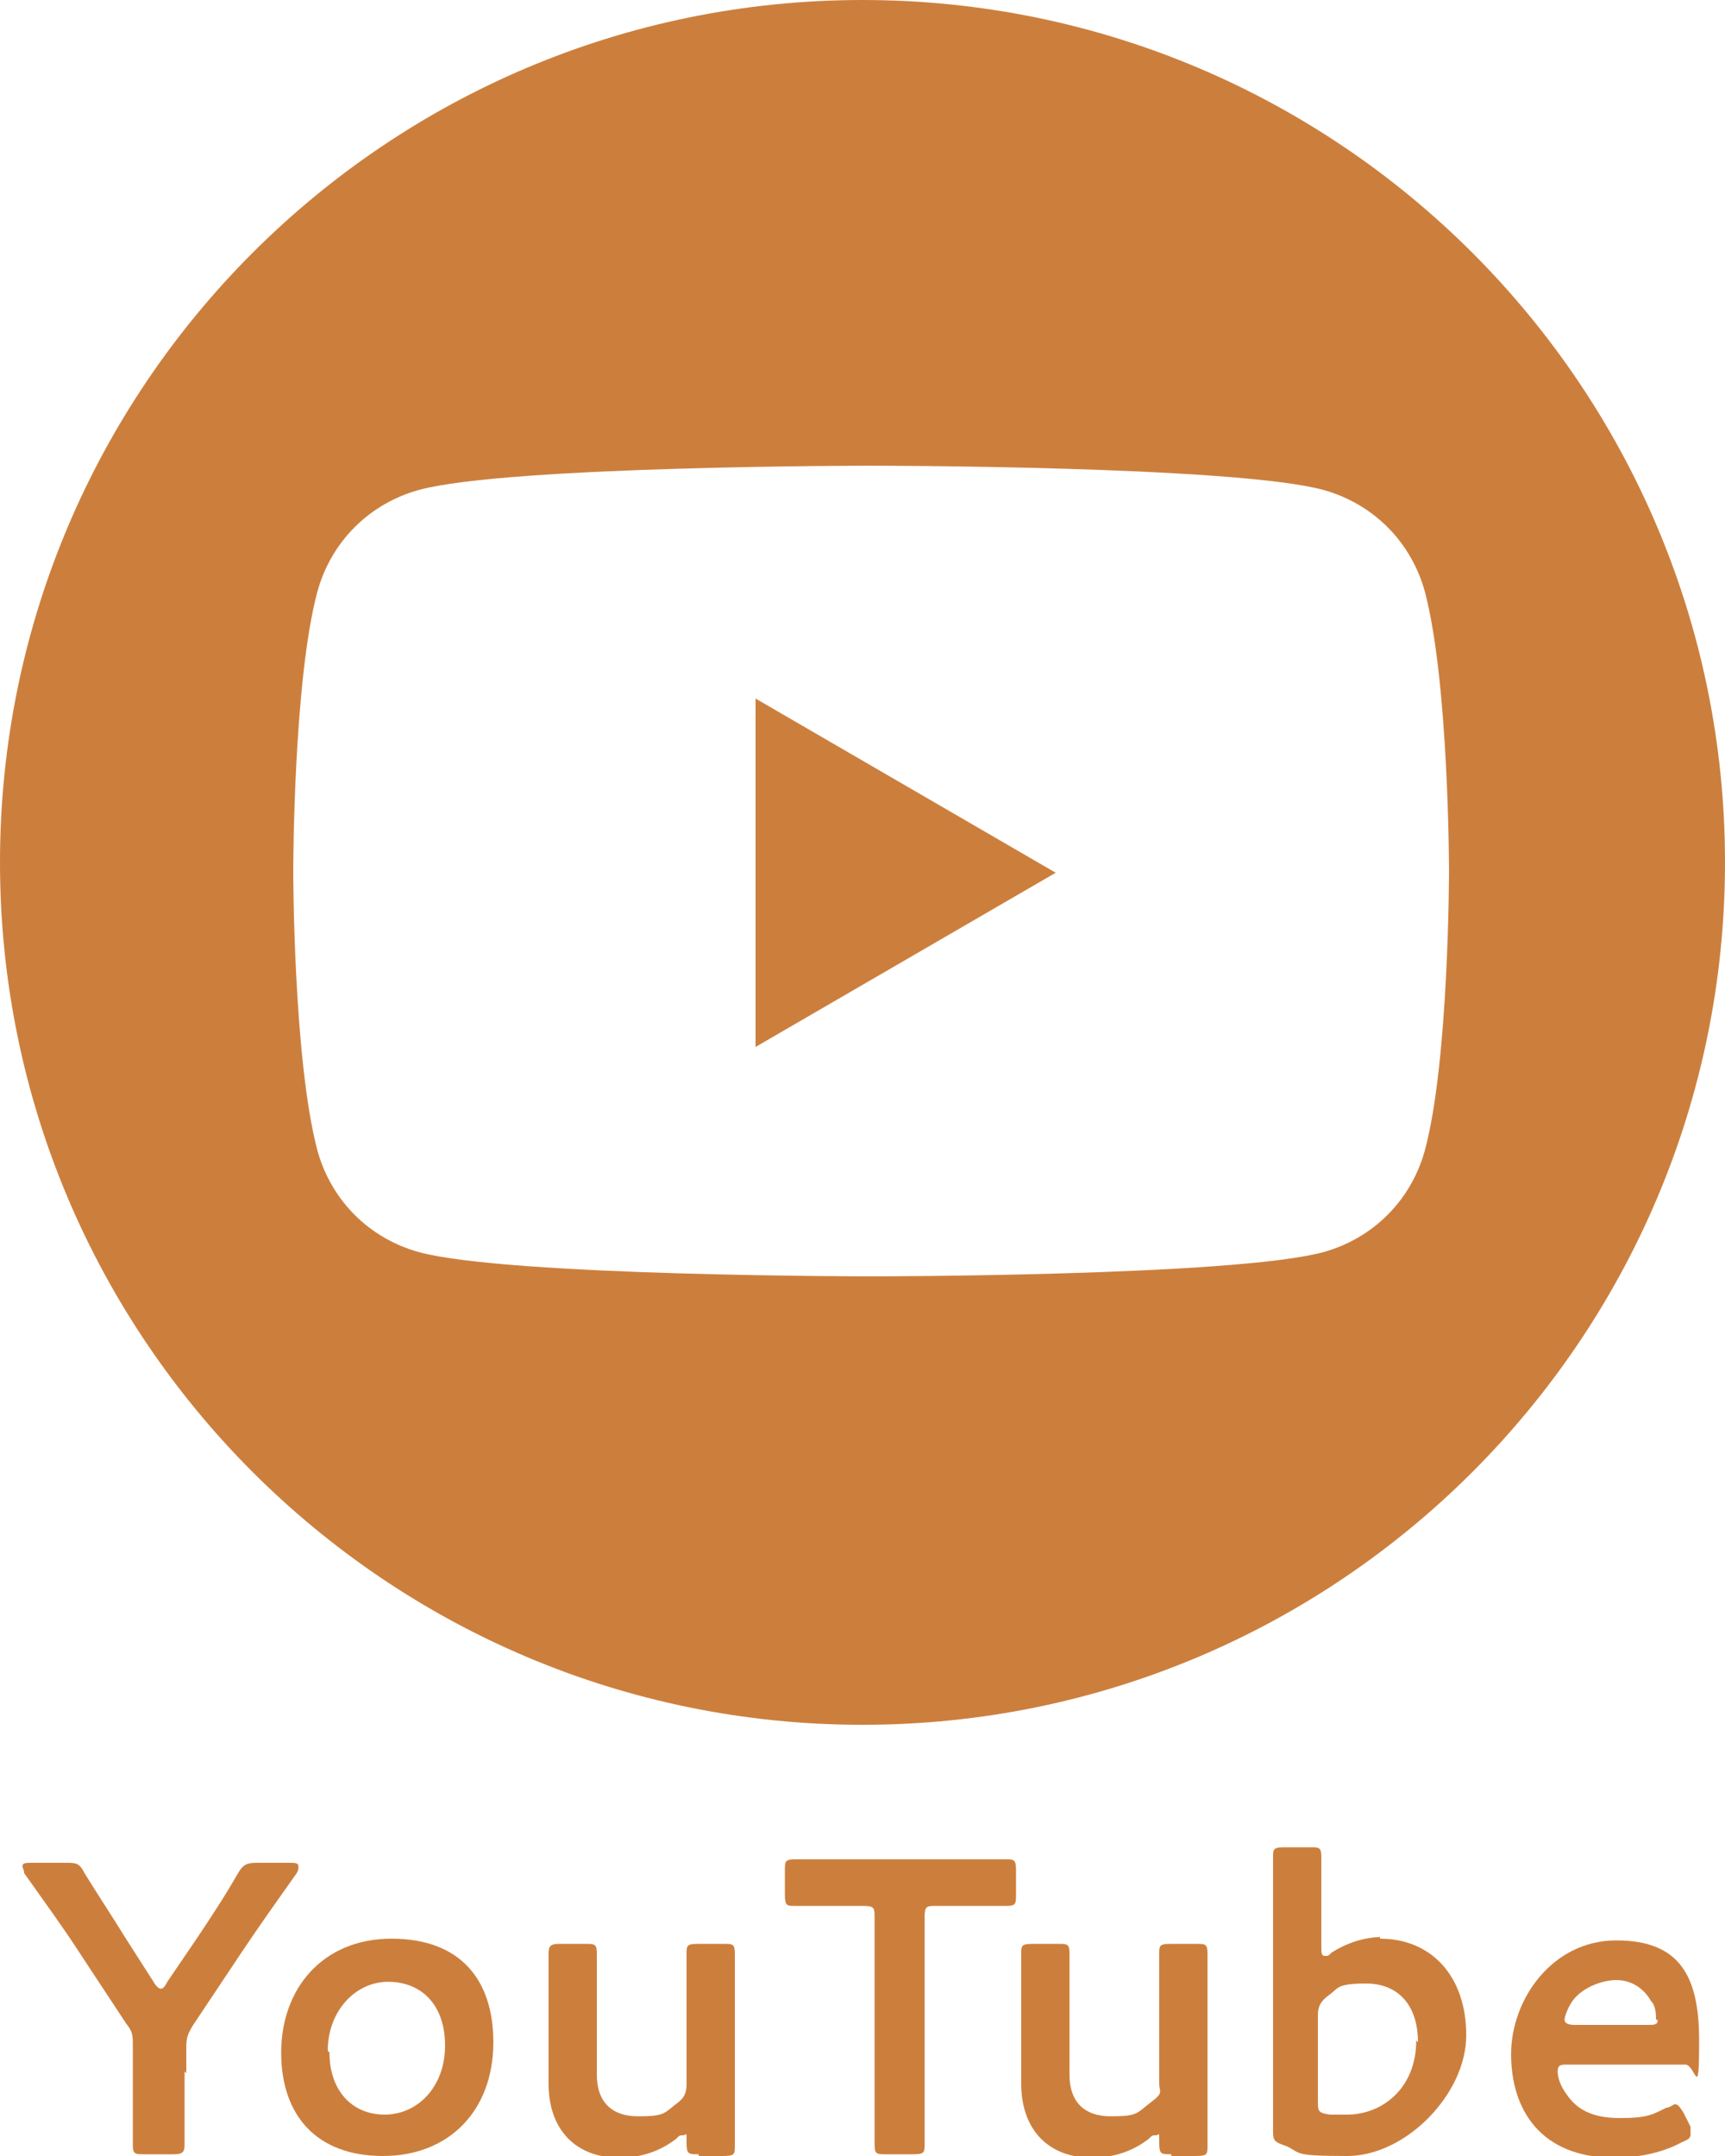 <?xml version="1.0" encoding="UTF-8"?>
<svg xmlns="http://www.w3.org/2000/svg" version="1.1" viewBox="0 0 100 125">
  <!-- Generator: Adobe Illustrator 28.7.1, SVG Export Plug-In . SVG Version: 1.2.0 Build 142)  -->
  <g>
    <g id="_レイヤー_1" data-name="レイヤー_1">
      <g id="footer_YouTube.svg">
        <g isolation="isolate">
          <path d="M10.7,120.1v4.2c0,.5-.1.6-.7.6h-1.6c-.6,0-.7,0-.7-.6v-5.7c0-.6,0-.8-.4-1.3l-2.7-4.1c-.9-1.4-2-2.9-3.2-4.6,0-.2-.1-.3-.1-.4,0-.2.2-.2.6-.2h1.9c.6,0,.8,0,1.1.6.8,1.3,1.6,2.5,2.4,3.8l1.6,2.5c.1.2.3.4.4.4s.2,0,.4-.4l1.7-2.5c.8-1.2,1.6-2.4,2.4-3.8.3-.5.5-.6,1.1-.6h1.8c.4,0,.6,0,.6.2s0,.2-.1.4c-1.2,1.7-2.2,3.1-3.2,4.6l-2.8,4.2c-.3.5-.4.7-.4,1.3v1.5h0Z" fill="#cc7f3d"/>
          <path d="M28.6,118.4c0,4-2.6,6.6-6.4,6.6s-5.9-2.3-5.9-6,2.4-6.6,6.4-6.6,5.9,2.4,5.9,6ZM19.1,119c0,2.2,1.3,3.6,3.2,3.6s3.5-1.6,3.5-4-1.4-3.7-3.3-3.7-3.5,1.7-3.5,4h0Z" fill="#cc7f3d"/>
          <path d="M40.5,124.9c-.6,0-.7,0-.7-.7s0-.4-.2-.4-.2,0-.4.2c-.9.7-2,1.1-3.3,1.1-2.5,0-4.1-1.6-4.1-4.3v-7.5c0-.5.1-.6.7-.6h1.4c.6,0,.7,0,.7.6v7c0,1.5.8,2.4,2.4,2.4s1.5-.2,2.3-.8c.4-.3.5-.6.5-1.1v-7.5c0-.5,0-.6.7-.6h1.4c.6,0,.7,0,.7.6v11.1c0,.5,0,.6-.7.6h-1.4Z" fill="#cc7f3d"/>
          <path d="M53.6,120.1v4.2c0,.5,0,.6-.7.6h-1.5c-.6,0-.7,0-.7-.6v-13.1c0-.6,0-.7-.7-.7h-3.9c-.5,0-.6,0-.6-.7v-1.3c0-.6,0-.7.6-.7h12.2c.5,0,.6,0,.6.7v1.3c0,.6,0,.7-.6.7h-4c-.6,0-.7,0-.7.7,0,0,0,8.9,0,8.9Z" fill="#cc7f3d"/>
          <path d="M67.9,124.9c-.6,0-.7,0-.7-.7s0-.4-.2-.4-.2,0-.4.2c-.9.7-2,1.1-3.3,1.1-2.5,0-4.1-1.6-4.1-4.3v-7.5c0-.5,0-.6.7-.6h1.4c.6,0,.7,0,.7.6v7c0,1.5.8,2.4,2.4,2.4s1.5-.2,2.3-.8.5-.6.5-1.1v-7.5c0-.5,0-.6.7-.6h1.4c.6,0,.7,0,.7.6v11.1c0,.5,0,.6-.7.6h-1.4Z" fill="#cc7f3d"/>
          <path d="M80,112.4c3,0,5,2.2,5,5.6s-3.5,7-6.9,7-2.6-.2-3.6-.6c-.6-.2-.7-.3-.7-.8v-15.9c0-.5,0-.6.7-.6h1.4c.6,0,.7,0,.7.6v5.2c0,.3,0,.5.2.5s.2,0,.4-.2c.8-.5,1.8-.9,3-.9h-.2ZM82.2,118.4c0-2.2-1.2-3.4-3-3.4s-1.6.3-2.2.7c-.4.3-.6.6-.6,1.1v5c0,.6,0,.7.7.8h1c2,0,4-1.5,4-4.3h0Z" fill="#cc7f3d"/>
          <path d="M98,123.2c0,.2,0,.3,0,.5s0,.3-.5.5c-1.1.6-2.5.9-3.9.9-4.3,0-6-2.8-6-6s2.4-6.6,6.1-6.6,4.8,2.1,4.8,5.8-.2,1.4-.8,1.4h-6.8c-.4,0-.6,0-.6.4s.2.9.5,1.3c.6.9,1.5,1.4,3.1,1.4s1.9-.2,2.7-.6c.2,0,.4-.2.5-.2.2,0,.3.2.5.5l.4.8h0ZM96,117.1c0-.3,0-.8-.3-1.1-.4-.7-1.1-1.2-2-1.2s-2.1.5-2.6,1.3c-.2.3-.4.8-.4,1s.2.3.6.3h4.2c.4,0,.6,0,.6-.3h0Z" fill="#cc7f3d"/>
        </g>
        <path id="_シェイプ_9" d="M50,0C22.4,0,0,22.4,0,50s22.4,50,50,50,50-22.4,50-50h0C100,22.4,77.6,0,50,0ZM82.6,34.3c-.8-2.9-3-5.1-5.9-5.9-5.2-1.4-26.2-1.4-26.2-1.4,0,0-21,0-26.2,1.4-2.9.8-5.1,3-5.9,5.9-1.4,5.2-1.4,16.2-1.4,16.2,0,0,0,10.9,1.4,16.2.8,2.9,3,5.1,5.9,5.9,5.2,1.4,26.2,1.4,26.2,1.4,0,0,21,0,26.2-1.4,2.9-.8,5.1-3,5.9-5.9,1.4-5.2,1.4-16.2,1.4-16.2,0,0,0-10.9-1.4-16.2ZM43.8,60.6v-20.1l17.4,10.1-17.4,10.1h0Z" fill="#cc7f3d" fill-rule="evenodd"/>
      </g>
    </g>
  </g>
</svg>